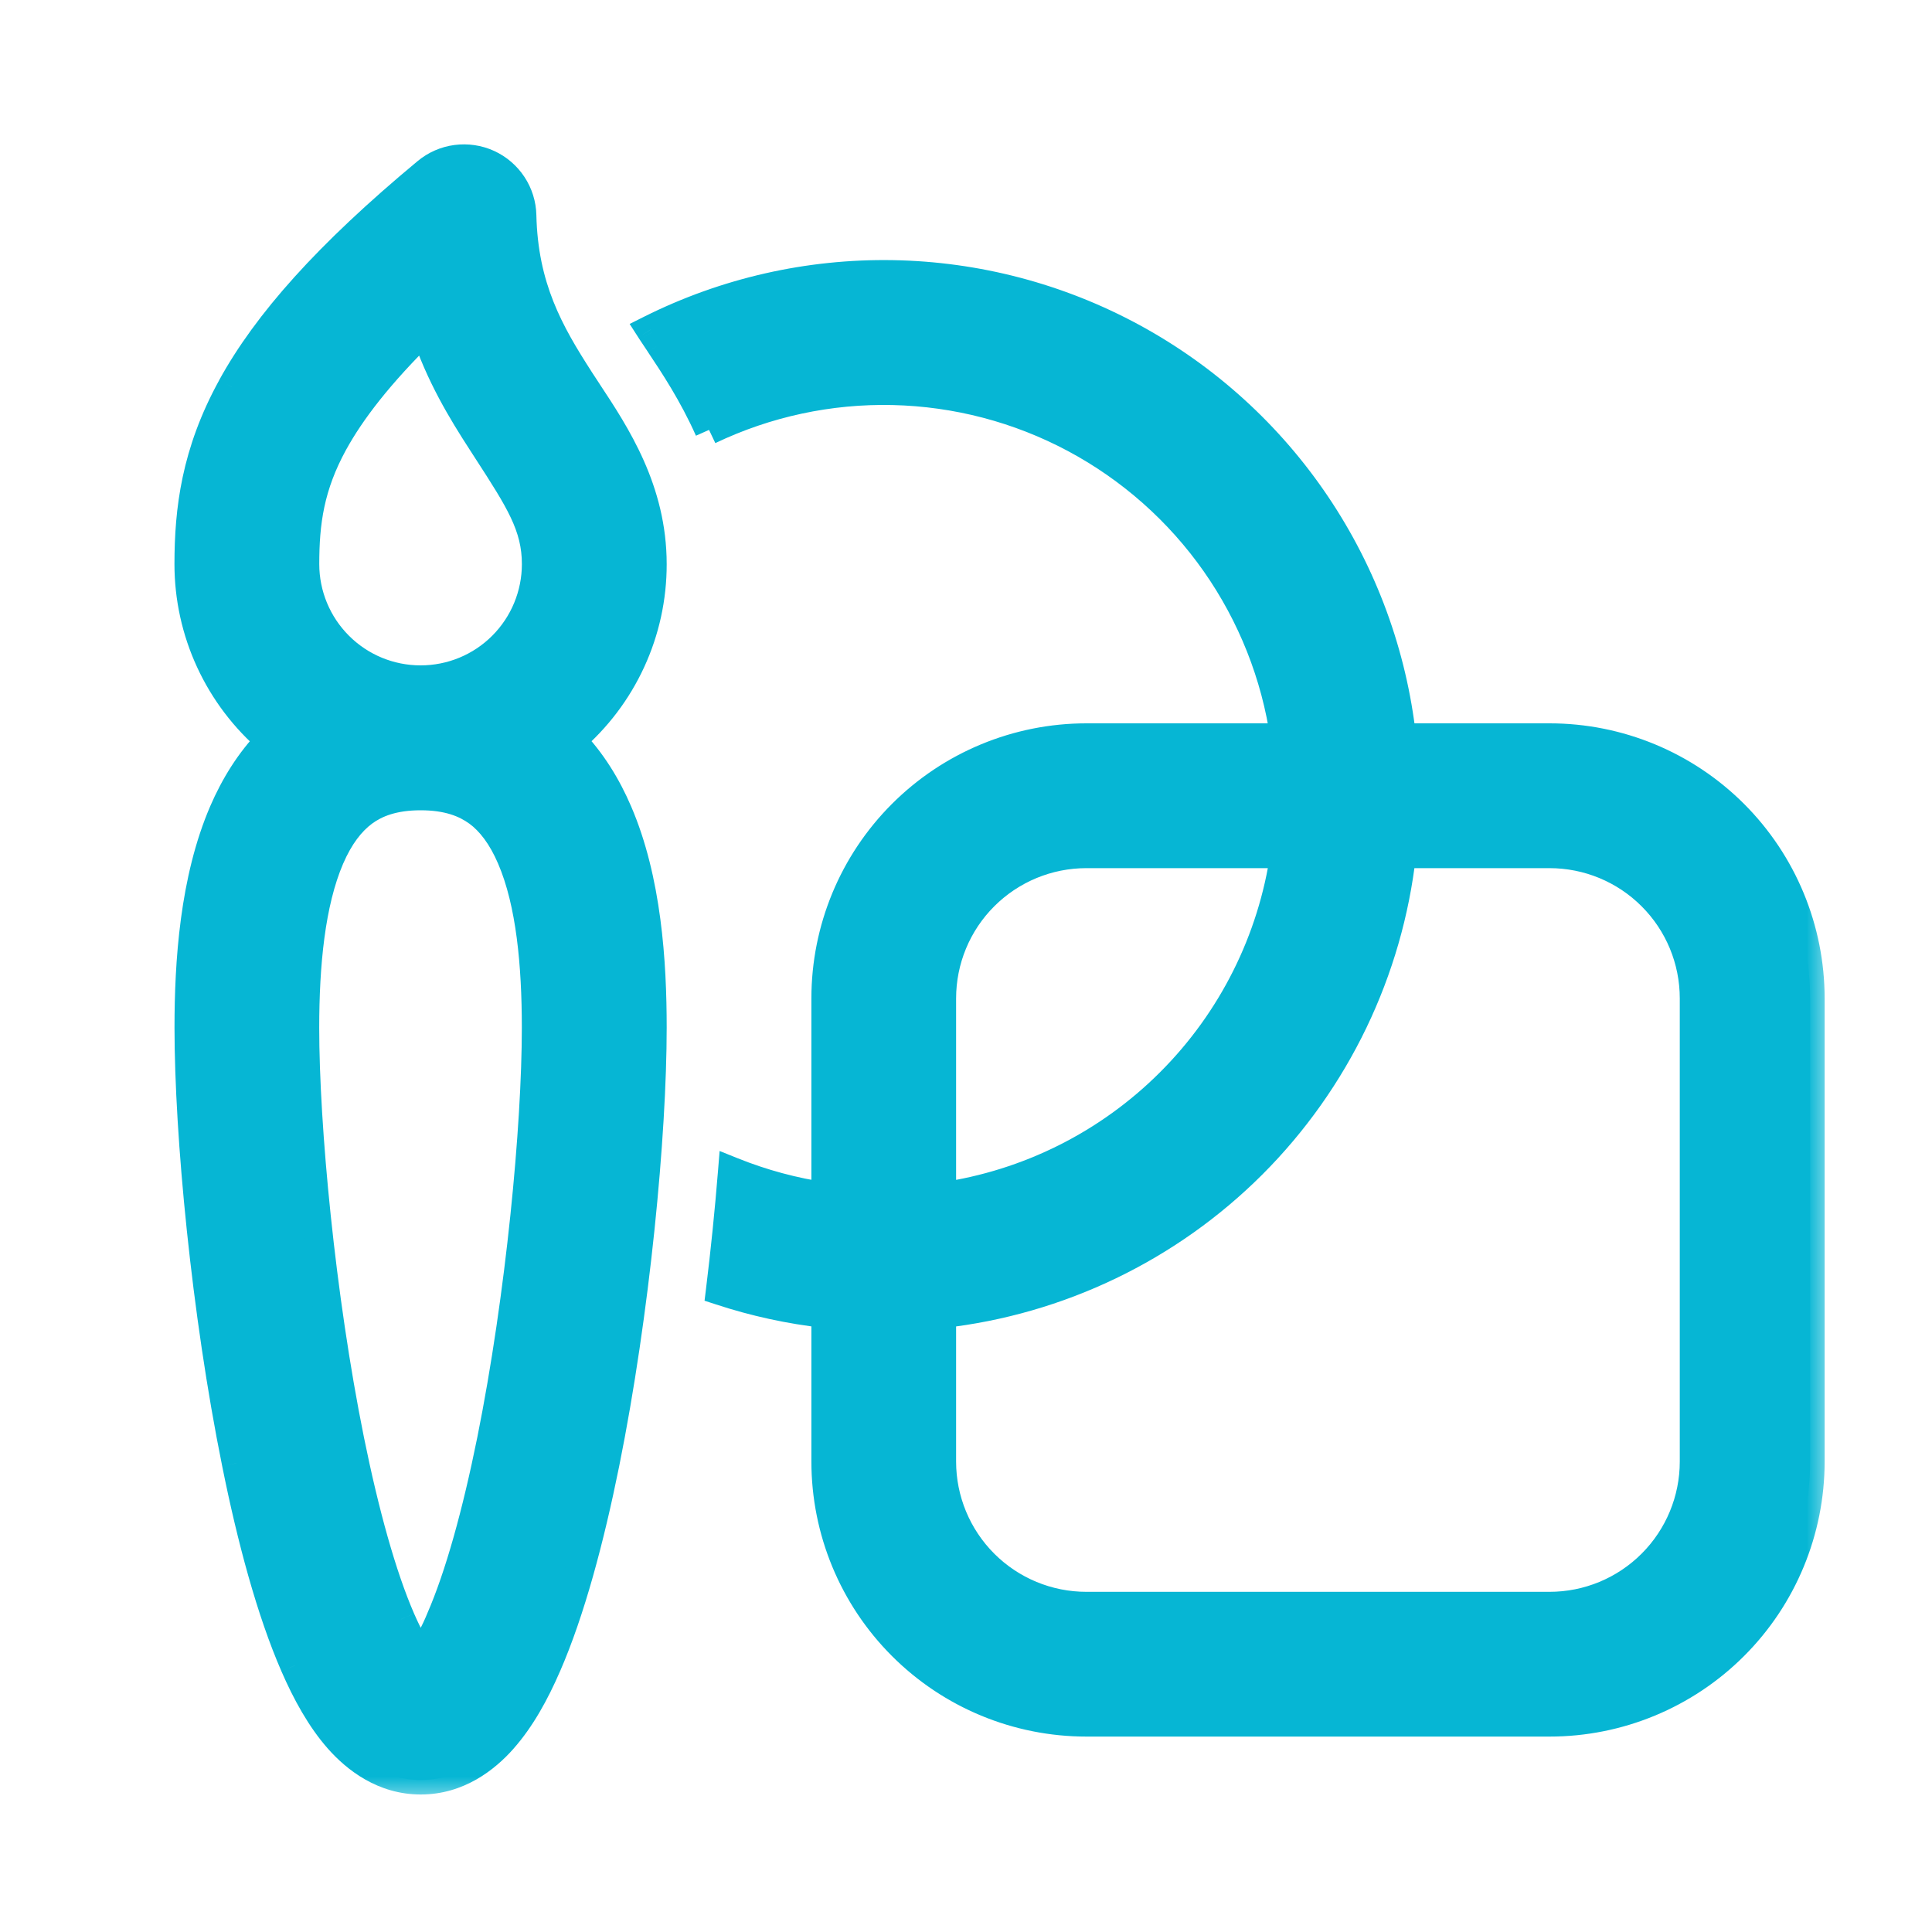 <svg width="40" height="40" viewBox="0 0 40 40" fill="none" xmlns="http://www.w3.org/2000/svg">
<mask id="path-1-outside-1_50_10151" maskUnits="userSpaceOnUse" x="2.912" y="2.289" width="35" height="35" fill="black">
<rect fill="white" x="2.912" y="2.289" width="35" height="35"/>
<path d="M10.104 3.397C10.309 3.491 10.484 3.64 10.608 3.828C10.732 4.016 10.8 4.235 10.806 4.46C10.839 5.947 11.369 6.885 11.992 7.853L12.165 8.116C12.752 9.007 13.503 10.146 13.503 11.68C13.504 12.373 13.354 13.057 13.064 13.687C12.774 14.316 12.351 14.875 11.825 15.324C12.25 15.764 12.562 16.28 12.79 16.809C13.397 18.218 13.503 19.928 13.503 21.277C13.503 23.487 13.158 27.16 12.526 30.295C12.21 31.857 11.812 33.352 11.32 34.483C11.076 35.044 10.78 35.585 10.409 36.004C10.044 36.417 9.477 36.853 8.711 36.853C7.944 36.853 7.377 36.417 7.013 36.004C6.643 35.585 6.346 35.045 6.102 34.483C5.609 33.353 5.209 31.858 4.894 30.295C4.261 27.162 3.913 23.487 3.913 21.277C3.913 19.927 4.021 18.217 4.63 16.807C4.858 16.28 5.169 15.765 5.595 15.327C5.067 14.877 4.644 14.318 4.353 13.688C4.063 13.059 3.912 12.374 3.912 11.68C3.912 10.559 4.053 9.376 4.803 8.012C5.528 6.69 6.78 5.276 8.84 3.565C9.013 3.421 9.224 3.329 9.447 3.299C9.671 3.27 9.899 3.304 10.104 3.397ZM6.905 9.163C6.41 10.066 6.31 10.814 6.31 11.679C6.31 12.315 6.563 12.925 7.013 13.374C7.462 13.824 8.072 14.076 8.708 14.076C9.344 14.076 9.954 13.824 10.403 13.374C10.853 12.925 11.105 12.315 11.105 11.679C11.105 10.89 10.751 10.342 10.096 9.332L9.98 9.152C9.565 8.512 9.111 7.764 8.798 6.817C7.84 7.754 7.261 8.516 6.905 9.163ZM6.831 17.758C6.428 18.691 6.309 19.981 6.309 21.278C6.309 23.316 6.638 26.829 7.242 29.823C7.546 31.323 7.906 32.626 8.298 33.527C8.451 33.878 8.592 34.127 8.71 34.294C8.872 34.053 9.01 33.795 9.12 33.527C9.512 32.628 9.872 31.325 10.175 29.823C10.777 26.829 11.104 23.316 11.104 21.278C11.104 19.979 10.988 18.689 10.587 17.76C10.395 17.313 10.159 17.005 9.891 16.808C9.634 16.621 9.272 16.476 8.71 16.476C8.148 16.476 7.785 16.62 7.527 16.809C7.259 17.007 7.022 17.314 6.83 17.761M14.681 8.903C15.868 8.336 17.172 8.056 18.488 8.086C19.803 8.116 21.093 8.454 22.253 9.075C23.414 9.695 24.412 10.58 25.167 11.657C25.923 12.734 26.414 13.974 26.602 15.276H22.493C21.062 15.276 19.691 15.845 18.679 16.856C17.668 17.867 17.099 19.239 17.099 20.669V24.781C16.436 24.685 15.787 24.511 15.165 24.261C15.099 25.083 15.015 25.903 14.915 26.721C15.624 26.955 16.356 27.114 17.099 27.196V30.26C17.099 31.691 17.667 33.063 18.679 34.074C19.69 35.086 21.062 35.654 22.493 35.654H32.083C33.513 35.654 34.885 35.086 35.897 34.074C36.908 33.063 37.477 31.691 37.477 30.26V20.671C37.477 19.24 36.908 17.868 35.897 16.856C34.885 15.845 33.513 15.276 32.083 15.276H29.02C28.827 13.549 28.22 11.894 27.25 10.452C26.28 9.01 24.976 7.823 23.449 6.994C21.922 6.164 20.218 5.715 18.48 5.686C16.742 5.657 15.023 6.048 13.469 6.825L13.502 6.876L13.665 7.122C13.947 7.545 14.348 8.146 14.683 8.899M32.081 17.674C32.876 17.674 33.638 17.989 34.2 18.552C34.762 19.113 35.078 19.876 35.078 20.671V30.26C35.078 31.055 34.762 31.817 34.2 32.379C33.638 32.941 32.876 33.257 32.081 33.257H22.492C21.697 33.257 20.935 32.941 20.373 32.379C19.811 31.817 19.495 31.055 19.495 30.26V27.197C21.927 26.925 24.194 25.834 25.925 24.103C27.655 22.373 28.746 20.106 29.019 17.674H32.081ZM19.495 24.782V20.671C19.495 19.876 19.811 19.113 20.373 18.552C20.935 17.989 21.697 17.674 22.492 17.674H26.603C26.345 19.467 25.513 21.129 24.232 22.41C22.95 23.692 21.288 24.524 19.495 24.782Z"/>
</mask>
<path d="M10.104 3.397C10.309 3.491 10.484 3.64 10.608 3.828C10.732 4.016 10.8 4.235 10.806 4.46C10.839 5.947 11.369 6.885 11.992 7.853L12.165 8.116C12.752 9.007 13.503 10.146 13.503 11.68C13.504 12.373 13.354 13.057 13.064 13.687C12.774 14.316 12.351 14.875 11.825 15.324C12.25 15.764 12.562 16.28 12.79 16.809C13.397 18.218 13.503 19.928 13.503 21.277C13.503 23.487 13.158 27.16 12.526 30.295C12.21 31.857 11.812 33.352 11.32 34.483C11.076 35.044 10.78 35.585 10.409 36.004C10.044 36.417 9.477 36.853 8.711 36.853C7.944 36.853 7.377 36.417 7.013 36.004C6.643 35.585 6.346 35.045 6.102 34.483C5.609 33.353 5.209 31.858 4.894 30.295C4.261 27.162 3.913 23.487 3.913 21.277C3.913 19.927 4.021 18.217 4.63 16.807C4.858 16.28 5.169 15.765 5.595 15.327C5.067 14.877 4.644 14.318 4.353 13.688C4.063 13.059 3.912 12.374 3.912 11.68C3.912 10.559 4.053 9.376 4.803 8.012C5.528 6.69 6.78 5.276 8.84 3.565C9.013 3.421 9.224 3.329 9.447 3.299C9.671 3.27 9.899 3.304 10.104 3.397ZM6.905 9.163C6.41 10.066 6.31 10.814 6.31 11.679C6.31 12.315 6.563 12.925 7.013 13.374C7.462 13.824 8.072 14.076 8.708 14.076C9.344 14.076 9.954 13.824 10.403 13.374C10.853 12.925 11.105 12.315 11.105 11.679C11.105 10.89 10.751 10.342 10.096 9.332L9.98 9.152C9.565 8.512 9.111 7.764 8.798 6.817C7.84 7.754 7.261 8.516 6.905 9.163ZM6.831 17.758C6.428 18.691 6.309 19.981 6.309 21.278C6.309 23.316 6.638 26.829 7.242 29.823C7.546 31.323 7.906 32.626 8.298 33.527C8.451 33.878 8.592 34.127 8.71 34.294C8.872 34.053 9.01 33.795 9.12 33.527C9.512 32.628 9.872 31.325 10.175 29.823C10.777 26.829 11.104 23.316 11.104 21.278C11.104 19.979 10.988 18.689 10.587 17.76C10.395 17.313 10.159 17.005 9.891 16.808C9.634 16.621 9.272 16.476 8.71 16.476C8.148 16.476 7.785 16.62 7.527 16.809C7.259 17.007 7.022 17.314 6.83 17.761M14.681 8.903C15.868 8.336 17.172 8.056 18.488 8.086C19.803 8.116 21.093 8.454 22.253 9.075C23.414 9.695 24.412 10.58 25.167 11.657C25.923 12.734 26.414 13.974 26.602 15.276H22.493C21.062 15.276 19.691 15.845 18.679 16.856C17.668 17.867 17.099 19.239 17.099 20.669V24.781C16.436 24.685 15.787 24.511 15.165 24.261C15.099 25.083 15.015 25.903 14.915 26.721C15.624 26.955 16.356 27.114 17.099 27.196V30.26C17.099 31.691 17.667 33.063 18.679 34.074C19.69 35.086 21.062 35.654 22.493 35.654H32.083C33.513 35.654 34.885 35.086 35.897 34.074C36.908 33.063 37.477 31.691 37.477 30.26V20.671C37.477 19.24 36.908 17.868 35.897 16.856C34.885 15.845 33.513 15.276 32.083 15.276H29.02C28.827 13.549 28.22 11.894 27.25 10.452C26.28 9.01 24.976 7.823 23.449 6.994C21.922 6.164 20.218 5.715 18.48 5.686C16.742 5.657 15.023 6.048 13.469 6.825L13.502 6.876L13.665 7.122C13.947 7.545 14.348 8.146 14.683 8.899M32.081 17.674C32.876 17.674 33.638 17.989 34.2 18.552C34.762 19.113 35.078 19.876 35.078 20.671V30.26C35.078 31.055 34.762 31.817 34.2 32.379C33.638 32.941 32.876 33.257 32.081 33.257H22.492C21.697 33.257 20.935 32.941 20.373 32.379C19.811 31.817 19.495 31.055 19.495 30.26V27.197C21.927 26.925 24.194 25.834 25.925 24.103C27.655 22.373 28.746 20.106 29.019 17.674H32.081ZM19.495 24.782V20.671C19.495 19.876 19.811 19.113 20.373 18.552C20.935 17.989 21.697 17.674 22.492 17.674H26.603C26.345 19.467 25.513 21.129 24.232 22.41C22.95 23.692 21.288 24.524 19.495 24.782Z" fill="#06B6D4"/>
<path d="M10.104 3.397L9.98 3.67L9.98 3.67L10.104 3.397ZM10.806 4.46L11.105 4.454L11.105 4.454L10.806 4.46ZM11.992 7.853L11.74 8.015L11.741 8.017L11.992 7.853ZM12.165 8.116L11.914 8.281L11.915 8.282L12.165 8.116ZM13.503 11.68H13.203L13.203 11.681L13.503 11.68ZM11.825 15.324L11.63 15.096L11.387 15.303L11.609 15.533L11.825 15.324ZM12.79 16.809L12.514 16.928L12.514 16.928L12.79 16.809ZM12.526 30.295L12.82 30.354L12.82 30.354L12.526 30.295ZM11.32 34.483L11.045 34.363L11.045 34.364L11.32 34.483ZM10.409 36.004L10.184 35.805L10.184 35.806L10.409 36.004ZM7.013 36.004L6.788 36.203L6.788 36.203L7.013 36.004ZM6.102 34.483L6.377 34.364L6.377 34.363L6.102 34.483ZM4.894 30.295L5.188 30.236L5.188 30.235L4.894 30.295ZM4.63 16.807L4.905 16.926L4.905 16.926L4.63 16.807ZM5.595 15.327L5.81 15.536L6.033 15.306L5.79 15.098L5.595 15.327ZM3.912 11.68H3.612V11.68L3.912 11.68ZM4.803 8.012L5.065 8.157L5.066 8.156L4.803 8.012ZM8.84 3.565L8.648 3.334L8.648 3.334L8.84 3.565ZM6.905 9.163L6.642 9.018L6.642 9.019L6.905 9.163ZM6.31 11.679H6.01H6.31ZM10.096 9.332L9.844 9.495L9.844 9.495L10.096 9.332ZM9.98 9.152L10.232 8.989L10.232 8.989L9.98 9.152ZM8.798 6.817L9.083 6.723L8.932 6.266L8.588 6.603L8.798 6.817ZM7.242 29.823L6.948 29.882L6.948 29.882L7.242 29.823ZM8.298 33.527L8.023 33.646L8.023 33.647L8.298 33.527ZM8.71 34.294L8.466 34.468L8.717 34.821L8.959 34.461L8.71 34.294ZM9.12 33.527L8.845 33.407L8.843 33.413L9.12 33.527ZM10.175 29.823L10.469 29.882L10.469 29.882L10.175 29.823ZM10.587 17.76L10.863 17.641L10.863 17.641L10.587 17.76ZM9.891 16.808L10.068 16.566L10.068 16.566L9.891 16.808ZM7.527 16.809L7.349 16.568L7.349 16.568L7.527 16.809ZM26.602 15.276V15.576H26.948L26.899 15.233L26.602 15.276ZM22.493 15.276V15.576V15.276ZM17.099 20.669L16.799 20.669V20.669H17.099ZM17.099 24.781L17.056 25.078L17.399 25.127V24.781H17.099ZM15.165 24.261L15.277 23.982L14.899 23.83L14.866 24.236L15.165 24.261ZM14.915 26.721L14.617 26.685L14.587 26.93L14.821 27.006L14.915 26.721ZM17.099 27.196H17.399V26.928L17.132 26.898L17.099 27.196ZM17.099 30.26H16.799H17.099ZM32.083 35.654V35.954V35.654ZM29.02 15.276L28.722 15.31L28.752 15.576H29.02V15.276ZM13.469 6.825L13.335 6.557L13.036 6.707L13.217 6.988L13.469 6.825ZM13.502 6.876L13.249 7.038L13.252 7.042L13.502 6.876ZM13.665 7.122L13.415 7.287L13.415 7.288L13.665 7.122ZM35.078 30.26H34.778H35.078ZM19.495 27.197L19.462 26.899L19.195 26.929V27.197H19.495ZM29.019 17.674V17.374H28.75L28.721 17.64L29.019 17.674ZM19.495 24.782H19.195V25.128L19.538 25.079L19.495 24.782ZM26.603 17.674L26.9 17.716L26.95 17.374H26.603V17.674ZM9.98 3.67C10.134 3.74 10.264 3.852 10.357 3.993L10.858 3.663C10.703 3.428 10.485 3.241 10.229 3.124L9.98 3.67ZM10.357 3.993C10.45 4.134 10.502 4.298 10.506 4.467L11.105 4.454C11.099 4.172 11.013 3.898 10.858 3.663L10.357 3.993ZM10.506 4.467C10.541 6.037 11.107 7.033 11.74 8.015L12.245 7.69C11.631 6.738 11.137 5.856 11.105 4.454L10.506 4.467ZM11.741 8.017L11.914 8.281L12.416 7.952L12.243 7.688L11.741 8.017ZM11.915 8.282C12.505 9.176 13.203 10.246 13.203 11.68H13.803C13.803 10.046 13 8.838 12.415 7.951L11.915 8.282ZM13.203 11.681C13.204 12.33 13.063 12.972 12.792 13.561L13.337 13.812C13.645 13.144 13.804 12.416 13.803 11.68L13.203 11.681ZM12.792 13.561C12.52 14.151 12.124 14.675 11.63 15.096L12.019 15.553C12.579 15.075 13.029 14.481 13.337 13.812L12.792 13.561ZM11.609 15.533C12.004 15.941 12.297 16.424 12.514 16.928L13.065 16.691C12.826 16.135 12.496 15.587 12.04 15.116L11.609 15.533ZM12.514 16.928C13.096 18.277 13.203 19.935 13.203 21.277H13.803C13.803 19.922 13.698 18.159 13.065 16.691L12.514 16.928ZM13.203 21.277C13.203 23.466 12.86 27.119 12.232 30.236L12.82 30.354C13.455 27.202 13.803 23.509 13.803 21.277H13.203ZM12.232 30.235C11.918 31.79 11.525 33.261 11.045 34.363L11.595 34.603C12.1 33.443 12.503 31.924 12.82 30.354L12.232 30.235ZM11.045 34.364C10.807 34.911 10.526 35.419 10.184 35.805L10.633 36.203C11.035 35.75 11.346 35.177 11.595 34.602L11.045 34.364ZM10.184 35.806C9.847 36.187 9.355 36.553 8.711 36.553V37.153C9.6 37.153 10.242 36.646 10.634 36.203L10.184 35.806ZM8.711 36.553C8.067 36.553 7.575 36.187 7.238 35.806L6.788 36.203C7.18 36.646 7.822 37.153 8.711 37.153V36.553ZM7.238 35.806C6.897 35.42 6.616 34.912 6.377 34.364L5.827 34.603C6.077 35.178 6.388 35.75 6.788 36.203L7.238 35.806ZM6.377 34.363C5.897 33.262 5.501 31.791 5.188 30.236L4.6 30.354C4.916 31.925 5.322 33.444 5.827 34.603L6.377 34.363ZM5.188 30.235C4.558 27.12 4.213 23.466 4.213 21.277H3.613C3.613 23.509 3.963 27.203 4.6 30.354L5.188 30.235ZM4.213 21.277C4.213 19.934 4.322 18.276 4.905 16.926L4.354 16.688C3.72 18.157 3.613 19.921 3.613 21.277H4.213ZM4.905 16.926C5.122 16.424 5.415 15.943 5.81 15.536L5.38 15.118C4.923 15.588 4.593 16.135 4.354 16.688L4.905 16.926ZM5.79 15.098C5.295 14.677 4.898 14.153 4.626 13.562L4.081 13.814C4.39 14.483 4.84 15.077 5.4 15.555L5.79 15.098ZM4.626 13.562C4.353 12.972 4.212 12.33 4.212 11.68L3.612 11.68C3.612 12.417 3.772 13.145 4.081 13.814L4.626 13.562ZM4.212 11.68C4.212 10.591 4.348 9.463 5.065 8.157L4.54 7.868C3.758 9.29 3.612 10.527 3.612 11.68H4.212ZM5.066 8.156C5.765 6.881 6.985 5.495 9.031 3.796L8.648 3.334C6.575 5.056 5.291 6.499 4.539 7.868L5.066 8.156ZM9.031 3.796C9.161 3.688 9.319 3.619 9.487 3.597L9.408 3.002C9.128 3.039 8.865 3.154 8.648 3.334L9.031 3.796ZM9.487 3.597C9.655 3.574 9.826 3.6 9.98 3.67L10.229 3.124C9.972 3.007 9.687 2.965 9.408 3.002L9.487 3.597ZM6.642 9.019C6.115 9.979 6.01 10.782 6.01 11.679H6.61C6.61 10.846 6.705 10.152 7.168 9.307L6.642 9.019ZM6.01 11.679C6.01 12.394 6.295 13.081 6.801 13.586L7.225 13.162C6.831 12.769 6.61 12.235 6.61 11.679H6.01ZM6.801 13.586C7.306 14.092 7.992 14.376 8.708 14.376V13.776C8.152 13.776 7.618 13.556 7.225 13.162L6.801 13.586ZM8.708 14.376C9.423 14.376 10.109 14.092 10.615 13.586L10.191 13.162C9.798 13.556 9.264 13.776 8.708 13.776V14.376ZM10.615 13.586C11.121 13.081 11.405 12.394 11.405 11.679H10.805C10.805 12.235 10.584 12.769 10.191 13.162L10.615 13.586ZM11.405 11.679C11.405 10.785 10.99 10.161 10.348 9.169L9.844 9.495C10.511 10.524 10.805 10.995 10.805 11.679H11.405ZM10.348 9.169L10.232 8.989L9.728 9.315L9.844 9.495L10.348 9.169ZM10.232 8.989C9.82 8.354 9.383 7.632 9.083 6.723L8.513 6.911C8.838 7.896 9.31 8.67 9.728 9.315L10.232 8.989ZM8.588 6.603C7.616 7.554 7.016 8.338 6.642 9.018L7.168 9.308C7.506 8.693 8.064 7.955 9.008 7.031L8.588 6.603ZM6.555 17.639C6.127 18.632 6.009 19.974 6.009 21.278H6.609C6.609 19.988 6.729 18.751 7.106 17.877L6.555 17.639ZM6.009 21.278C6.009 23.338 6.34 26.871 6.948 29.882L7.536 29.763C6.935 26.788 6.609 23.294 6.609 21.278H6.009ZM6.948 29.882C7.254 31.39 7.618 32.717 8.023 33.646L8.573 33.407C8.194 32.535 7.839 31.256 7.536 29.763L6.948 29.882ZM8.023 33.647C8.182 34.01 8.332 34.279 8.466 34.468L8.955 34.12C8.852 33.975 8.721 33.746 8.573 33.407L8.023 33.647ZM8.959 34.461C9.133 34.203 9.28 33.928 9.398 33.641L8.843 33.413C8.74 33.663 8.612 33.902 8.461 34.126L8.959 34.461ZM9.395 33.647C9.8 32.718 10.164 31.391 10.469 29.882L9.881 29.763C9.579 31.258 9.225 32.537 8.845 33.407L9.395 33.647ZM10.469 29.882C11.075 26.871 11.404 23.338 11.404 21.278H10.804C10.804 23.294 10.479 26.788 9.881 29.764L10.469 29.882ZM11.404 21.278C11.404 19.973 11.289 18.63 10.863 17.641L10.312 17.879C10.687 18.748 10.804 19.985 10.804 21.278H11.404ZM10.863 17.641C10.655 17.16 10.391 16.803 10.068 16.566L9.714 17.05C9.928 17.207 10.134 17.466 10.312 17.879L10.863 17.641ZM10.068 16.566C9.755 16.338 9.33 16.176 8.71 16.176V16.776C9.215 16.776 9.514 16.905 9.714 17.051L10.068 16.566ZM8.71 16.176C8.092 16.176 7.665 16.336 7.349 16.568L7.705 17.051C7.905 16.904 8.204 16.776 8.71 16.776V16.176ZM7.349 16.568C7.027 16.805 6.762 17.16 6.554 17.642L7.105 17.88C7.283 17.468 7.49 17.21 7.705 17.051L7.349 16.568ZM14.81 9.174C15.955 8.627 17.212 8.357 18.481 8.386L18.494 7.786C17.132 7.755 15.781 8.045 14.552 8.632L14.81 9.174ZM18.481 8.386C19.749 8.415 20.993 8.741 22.112 9.339L22.395 8.81C21.193 8.168 19.857 7.817 18.494 7.786L18.481 8.386ZM22.112 9.339C23.231 9.938 24.193 10.79 24.922 11.829L25.413 11.485C24.631 10.369 23.597 9.453 22.395 8.81L22.112 9.339ZM24.922 11.829C25.65 12.868 26.124 14.063 26.305 15.319L26.899 15.233C26.704 13.885 26.195 12.601 25.413 11.485L24.922 11.829ZM26.602 14.976H22.493V15.576H26.602V14.976ZM22.493 14.976C20.983 14.976 19.535 15.576 18.467 16.644L18.891 17.068C19.847 16.113 21.142 15.576 22.493 15.576V14.976ZM18.467 16.644C17.399 17.711 16.799 19.159 16.799 20.669L17.399 20.669C17.399 19.319 17.936 18.023 18.891 17.068L18.467 16.644ZM16.799 20.669V24.781H17.399V20.669H16.799ZM17.142 24.484C16.502 24.392 15.877 24.223 15.277 23.982L15.053 24.539C15.697 24.798 16.369 24.979 17.056 25.078L17.142 24.484ZM14.866 24.236C14.8 25.054 14.717 25.871 14.617 26.685L15.213 26.758C15.314 25.936 15.398 25.111 15.464 24.285L14.866 24.236ZM14.821 27.006C15.55 27.246 16.303 27.41 17.066 27.494L17.132 26.898C16.41 26.818 15.698 26.663 15.008 26.437L14.821 27.006ZM16.799 27.196V30.26H17.399V27.196H16.799ZM16.799 30.26C16.799 31.77 17.399 33.219 18.467 34.286L18.891 33.862C17.936 32.907 17.399 31.611 17.399 30.26H16.799ZM18.467 34.286C19.534 35.354 20.983 35.954 22.493 35.954V35.354C21.142 35.354 19.846 34.818 18.891 33.862L18.467 34.286ZM22.493 35.954H32.083V35.354H22.493V35.954ZM32.083 35.954C33.593 35.954 35.041 35.354 36.109 34.286L35.685 33.862C34.729 34.818 33.434 35.354 32.083 35.354V35.954ZM36.109 34.286C37.177 33.219 37.777 31.77 37.777 30.26H37.177C37.177 31.611 36.64 32.907 35.685 33.862L36.109 34.286ZM37.777 30.26V20.671H37.177V30.26H37.777ZM37.777 20.671C37.777 19.16 37.177 17.712 36.109 16.644L35.685 17.068C36.64 18.024 37.177 19.319 37.177 20.671H37.777ZM36.109 16.644C35.041 15.576 33.593 14.976 32.083 14.976V15.576C33.434 15.576 34.729 16.113 35.685 17.068L36.109 16.644ZM32.083 14.976H29.02V15.576H32.083V14.976ZM29.318 15.243C29.12 13.468 28.496 11.767 27.499 10.285L27.001 10.619C27.944 12.021 28.534 13.63 28.722 15.31L29.318 15.243ZM27.499 10.285C26.502 8.802 25.162 7.583 23.593 6.73L23.306 7.257C24.791 8.064 26.058 9.217 27.001 10.619L27.499 10.285ZM23.593 6.73C22.023 5.877 20.271 5.416 18.485 5.386L18.475 5.986C20.164 6.014 21.822 6.45 23.306 7.257L23.593 6.73ZM18.485 5.386C16.699 5.356 14.932 5.758 13.335 6.557L13.603 7.094C15.114 6.337 16.785 5.957 18.475 5.986L18.485 5.386ZM13.217 6.988L13.249 7.038L13.754 6.714L13.722 6.663L13.217 6.988ZM13.252 7.042L13.415 7.287L13.915 6.956L13.752 6.71L13.252 7.042ZM13.415 7.288C13.697 7.711 14.085 8.294 14.409 9.021L14.957 8.777C14.611 7.999 14.197 7.379 13.914 6.955L13.415 7.288ZM32.081 17.974C32.797 17.974 33.483 18.258 33.988 18.764L34.413 18.339C33.794 17.721 32.956 17.374 32.081 17.374V17.974ZM33.988 18.764C34.494 19.269 34.778 19.955 34.778 20.671H35.378C35.378 19.796 35.031 18.958 34.413 18.339L33.988 18.764ZM34.778 20.671V30.26H35.378V20.671H34.778ZM34.778 30.26C34.778 30.975 34.494 31.661 33.988 32.167L34.413 32.591C35.031 31.973 35.378 31.134 35.378 30.26H34.778ZM33.988 32.167C33.483 32.673 32.797 32.957 32.081 32.957V33.557C32.956 33.557 33.794 33.209 34.413 32.591L33.988 32.167ZM32.081 32.957H22.492V33.557H32.081V32.957ZM22.492 32.957C21.776 32.957 21.091 32.673 20.585 32.167L20.161 32.591C20.779 33.209 21.617 33.557 22.492 33.557V32.957ZM20.585 32.167C20.079 31.661 19.795 30.975 19.795 30.26H19.195C19.195 31.134 19.542 31.973 20.161 32.591L20.585 32.167ZM19.795 30.26V27.197H19.195V30.26H19.795ZM19.528 27.496C22.028 27.215 24.358 26.094 26.137 24.316L25.712 23.891C24.03 25.574 21.826 26.634 19.462 26.899L19.528 27.496ZM26.137 24.316C27.915 22.537 29.037 20.207 29.317 17.707L28.721 17.64C28.456 20.005 27.395 22.209 25.712 23.891L26.137 24.316ZM29.019 17.974H32.081V17.374H29.019V17.974ZM19.795 24.782V20.671H19.195V24.782H19.795ZM19.795 20.671C19.795 19.955 20.079 19.269 20.585 18.764L20.161 18.339C19.542 18.958 19.195 19.796 19.195 20.671H19.795ZM20.585 18.764C21.091 18.258 21.776 17.974 22.492 17.974V17.374C21.617 17.374 20.779 17.721 20.161 18.339L20.585 18.764ZM22.492 17.974H26.603V17.374H22.492V17.974ZM26.306 17.631C26.057 19.36 25.255 20.963 24.019 22.198L24.444 22.622C25.771 21.295 26.633 19.574 26.9 17.716L26.306 17.631ZM24.019 22.198C22.784 23.434 21.182 24.236 19.452 24.485L19.538 25.079C21.395 24.811 23.116 23.949 24.444 22.622L24.019 22.198Z" fill="#06B6D4" mask="url(#path-1-outside-1_50_10151)"/>
</svg>
